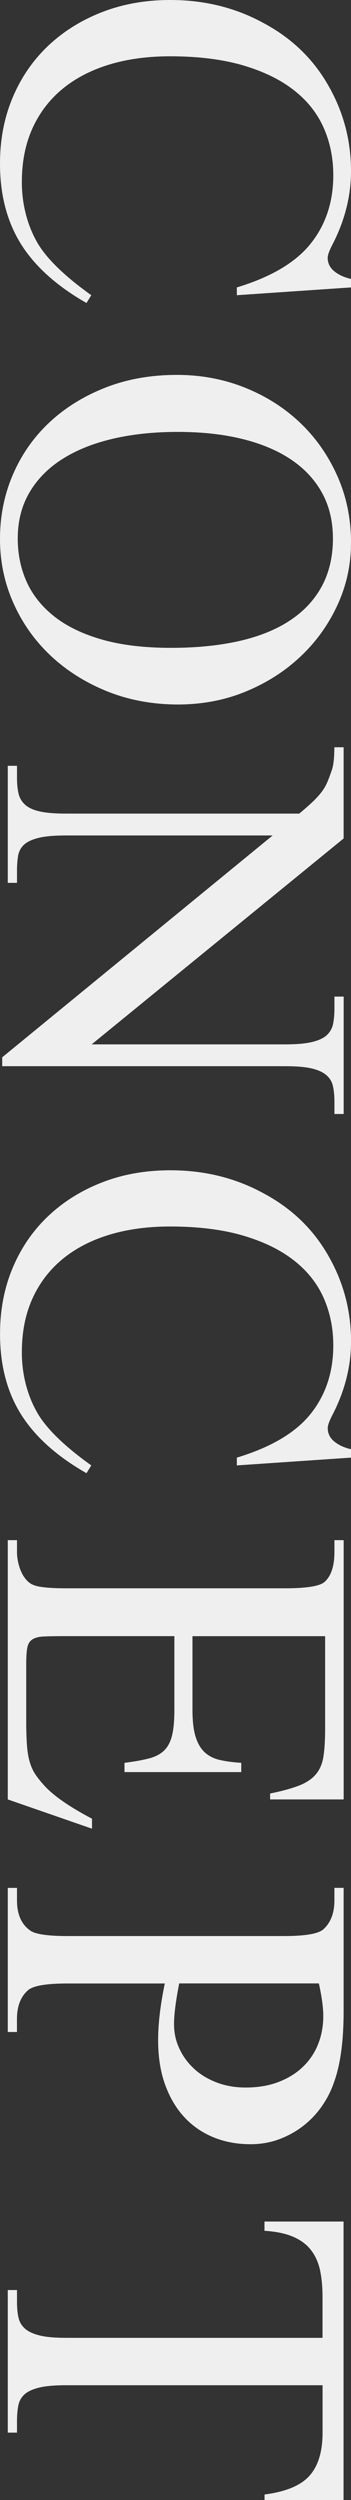 <?xml version="1.0" encoding="UTF-8"?>
<svg id="_レイヤー_2" data-name="レイヤー 2" xmlns="http://www.w3.org/2000/svg" viewBox="0 0 89.01 632.45">
  <rect x="0" y="0" width="89.01" height="632.45" fill="#333333" stroke="none"/>
  <defs>
    <style>
      .cls-1 {
        fill: #efefef;
        stroke-width: 0px;
      }
    </style>
  </defs>
  <g id="_ヘッダー" data-name="ヘッダー">
    <g>
      <path class="cls-1" d="M89.01,72.71l-28.95,1.97v-1.97c8.68-2.62,14.93-6.32,18.74-11.1,3.81-4.78,5.72-10.54,5.72-17.29,0-4.37-.83-8.4-2.48-12.09-1.66-3.69-4.2-6.86-7.64-9.51-3.44-2.66-7.75-4.73-12.93-6.23-5.19-1.5-11.31-2.25-18.36-2.25-5.68,0-10.84.7-15.46,2.11-4.62,1.41-8.57,3.47-11.85,6.18-3.28,2.72-5.81,6.04-7.59,9.98-1.78,3.94-2.67,8.46-2.67,13.59s1.19,10.24,3.56,14.62c2.19,4.18,6.87,8.84,14.05,13.96l-1.22,1.97c-7.56-4.31-13.1-9.29-16.63-14.94C1.77,56.04,0,49.28,0,41.41c0-6.06,1.06-11.62,3.19-16.68,2.12-5.06,5.11-9.42,8.95-13.07,3.84-3.65,8.4-6.51,13.68-8.57,5.28-2.06,11.07-3.09,17.38-3.09,8.56,0,16.36,1.9,23.42,5.72,7.12,3.75,12.62,8.96,16.49,15.65,3.94,6.75,5.9,14.05,5.9,21.92,0,6.18-1.5,12.24-4.5,18.18-.94,1.75-1.41,3-1.41,3.75,0,1.37.56,2.51,1.69,3.42,1.12.9,2.53,1.55,4.22,1.92v2.16Z"/>
      <path class="cls-1" d="M89.01,137.37c0,5.43-1.12,10.62-3.37,15.55-2.25,4.93-5.34,9.28-9.28,13.02-3.94,3.75-8.57,6.73-13.91,8.95-5.34,2.22-11.14,3.33-17.38,3.33s-12.4-1.11-17.9-3.33c-5.5-2.22-10.26-5.22-14.29-8.99-4.03-3.78-7.18-8.21-9.46-13.3-2.28-5.09-3.42-10.51-3.42-16.26s1.09-11.24,3.28-16.3c2.19-5.06,5.26-9.45,9.23-13.16,3.97-3.72,8.7-6.65,14.19-8.81,5.5-2.16,11.56-3.23,18.18-3.23,6.12,0,11.87,1.08,17.24,3.23,5.37,2.15,10.04,5.12,14.01,8.9,3.97,3.78,7.1,8.26,9.42,13.45,2.31,5.18,3.47,10.84,3.47,16.96ZM84.42,136.15c0-4.31-.92-8.14-2.76-11.48-1.84-3.34-4.47-6.15-7.87-8.43-3.41-2.28-7.53-4.01-12.37-5.2-4.84-1.19-10.29-1.78-16.35-1.78s-11.48.58-16.44,1.73c-4.97,1.16-9.25,2.87-12.84,5.15-3.59,2.28-6.37,5.11-8.34,8.48-1.97,3.37-2.95,7.25-2.95,11.62,0,3.94.75,7.57,2.25,10.92,1.5,3.34,3.83,6.26,6.98,8.76,3.15,2.5,7.18,4.45,12.09,5.86,4.9,1.41,10.76,2.11,17.57,2.11,6.43,0,12.2-.58,17.29-1.73,5.09-1.16,9.4-2.9,12.93-5.25,3.53-2.34,6.21-5.25,8.06-8.71,1.84-3.47,2.76-7.48,2.76-12.04Z"/>
      <path class="cls-1" d="M87.14,189.06v23.05l-63.9,52.09h49.1c2.87,0,5.15-.2,6.84-.61,1.69-.41,2.94-1,3.75-1.78.81-.78,1.33-1.73,1.55-2.86.22-1.12.33-2.41.33-3.84v-3h2.34v29.7h-2.34v-3.09c0-1.5-.13-2.81-.37-3.94-.25-1.12-.81-2.06-1.69-2.81-.88-.75-2.12-1.31-3.75-1.69-1.62-.38-3.84-.56-6.65-.56H.56v-2.25l68.58-56.12H16.68c-2.94,0-5.23.2-6.89.61-1.66.41-2.89.98-3.7,1.73-.81.75-1.31,1.69-1.5,2.81-.19,1.12-.28,2.4-.28,3.84v3H1.97v-29.61h2.34v3c0,1.5.12,2.81.37,3.94.25,1.12.8,2.08,1.64,2.86.84.78,2.08,1.36,3.7,1.73,1.62.37,3.84.56,6.65.56h59.22c1.5-1.25,2.69-2.3,3.56-3.14.87-.84,1.59-1.64,2.15-2.39.56-.75,1.03-1.56,1.41-2.44.37-.88.78-1.97,1.22-3.28.37-1.25.56-3.09.56-5.53h2.34Z"/>
      <path class="cls-1" d="M89.01,368.74l-28.95,1.97v-1.97c8.68-2.62,14.93-6.32,18.74-11.1,3.81-4.78,5.72-10.54,5.72-17.29,0-4.37-.83-8.4-2.48-12.09-1.66-3.69-4.2-6.86-7.64-9.51-3.44-2.66-7.75-4.73-12.93-6.23-5.19-1.5-11.31-2.25-18.36-2.25-5.68,0-10.84.7-15.46,2.11-4.62,1.41-8.57,3.47-11.85,6.18-3.28,2.72-5.81,6.04-7.59,9.98-1.78,3.94-2.67,8.46-2.67,13.59s1.19,10.24,3.56,14.62c2.19,4.18,6.87,8.84,14.05,13.96l-1.22,1.97c-7.56-4.31-13.1-9.29-16.63-14.94-3.53-5.65-5.29-12.41-5.29-20.28,0-6.06,1.06-11.62,3.19-16.68,2.12-5.06,5.11-9.42,8.95-13.07,3.84-3.65,8.4-6.51,13.68-8.57,5.28-2.06,11.07-3.09,17.38-3.09,8.56,0,16.36,1.9,23.42,5.72,7.12,3.75,12.62,8.96,16.49,15.65,3.94,6.75,5.9,14.05,5.9,21.92,0,6.18-1.5,12.24-4.5,18.18-.94,1.75-1.41,3-1.41,3.75,0,1.37.56,2.51,1.69,3.42,1.12.9,2.53,1.55,4.22,1.92v2.16Z"/>
      <path class="cls-1" d="M82.45,413.91h-33.64v18.65c0,2.75.25,4.97.75,6.65.5,1.69,1.25,3.01,2.25,3.98,1,.97,2.28,1.64,3.84,2.01,1.56.37,3.4.62,5.53.75v2.34h-29.61v-2.34c2.44-.31,4.47-.67,6.09-1.08,1.62-.41,2.92-1.06,3.89-1.97.97-.91,1.65-2.17,2.06-3.79.41-1.62.61-3.81.61-6.56v-18.65h-28.11c-2.12,0-3.81.03-5.06.09-1.25.06-2.2.31-2.86.75-.66.44-1.08,1.12-1.26,2.06-.19.94-.28,2.31-.28,4.12v14.43c0,2.44.06,4.5.19,6.18.12,1.69.37,3.14.75,4.36.37,1.22.89,2.3,1.55,3.23.66.94,1.48,1.94,2.48,3,2.44,2.5,6.34,5.15,11.71,7.96v2.53l-21.36-7.4v-65.59h2.34v3c0,.81.09,1.65.28,2.53.19.87.45,1.7.8,2.48.34.78.8,1.48,1.36,2.11.56.62,1.22,1.06,1.97,1.31,1.37.5,4.12.75,8.25.75h55.28c5.43,0,8.78-.53,10.03-1.59,1.69-1.5,2.53-4.03,2.53-7.59v-3h2.34v65.59h-18.65v-1.5c3.06-.62,5.51-1.3,7.35-2.01,1.84-.72,3.26-1.67,4.26-2.86,1-1.19,1.64-2.7,1.92-4.54.28-1.84.42-4.2.42-7.07v-23.33Z"/>
      <path class="cls-1" d="M41.79,501.77h-24.74c-5.43,0-8.78.59-10.03,1.78-1.81,1.62-2.72,4.03-2.72,7.21v3.28H1.97v-36.45h2.34v3.19c0,3.56,1.16,6.12,3.47,7.68,1.37.87,4.47,1.31,9.28,1.31h55c5.31,0,8.62-.56,9.93-1.69,1.87-1.69,2.81-4.12,2.81-7.31v-3.19h2.34v31.2c0,7.5-.81,13.49-2.44,17.99-.75,2.19-1.8,4.23-3.14,6.14-1.34,1.9-2.94,3.56-4.78,4.97-1.84,1.41-3.87,2.51-6.09,3.33-2.22.81-4.61,1.22-7.17,1.22-3.44,0-6.59-.59-9.46-1.78-2.87-1.19-5.34-2.9-7.4-5.15-2.06-2.25-3.67-5-4.83-8.25-1.16-3.25-1.73-6.97-1.73-11.15s.56-8.84,1.69-14.34ZM45.44,501.77c-.44,2.25-.77,4.22-.98,5.9-.22,1.69-.33,3.15-.33,4.4,0,2.19.45,4.25,1.36,6.18.9,1.94,2.16,3.64,3.75,5.11,1.59,1.47,3.51,2.62,5.76,3.47s4.68,1.26,7.31,1.26c3.12,0,5.9-.47,8.34-1.41,2.44-.94,4.5-2.22,6.18-3.84,1.69-1.63,2.97-3.53,3.84-5.72.87-2.19,1.31-4.56,1.31-7.12,0-2.12-.37-4.87-1.12-8.25h-35.42Z"/>
      <path class="cls-1" d="M87.14,632.45h-20.05v-1.41c5.37-.69,9.17-2.26,11.38-4.73,2.22-2.47,3.33-6.11,3.33-10.92v-11.99H16.68c-2.87,0-5.14.2-6.79.61-1.66.41-2.89.98-3.7,1.73-.81.75-1.33,1.69-1.55,2.81-.22,1.12-.33,2.44-.33,3.94v2.9H1.97v-36.07h2.34v3c0,1.5.12,2.81.37,3.94.25,1.12.8,2.06,1.64,2.81s2.08,1.33,3.7,1.73c1.62.41,3.84.61,6.65.61h65.12v-10.21c0-2.56-.2-4.83-.61-6.79-.41-1.97-1.16-3.67-2.25-5.11-1.09-1.44-2.59-2.58-4.5-3.42-1.91-.84-4.36-1.36-7.36-1.55v-2.34h20.05v70.46Z"/>
    </g>
  </g>
</svg>